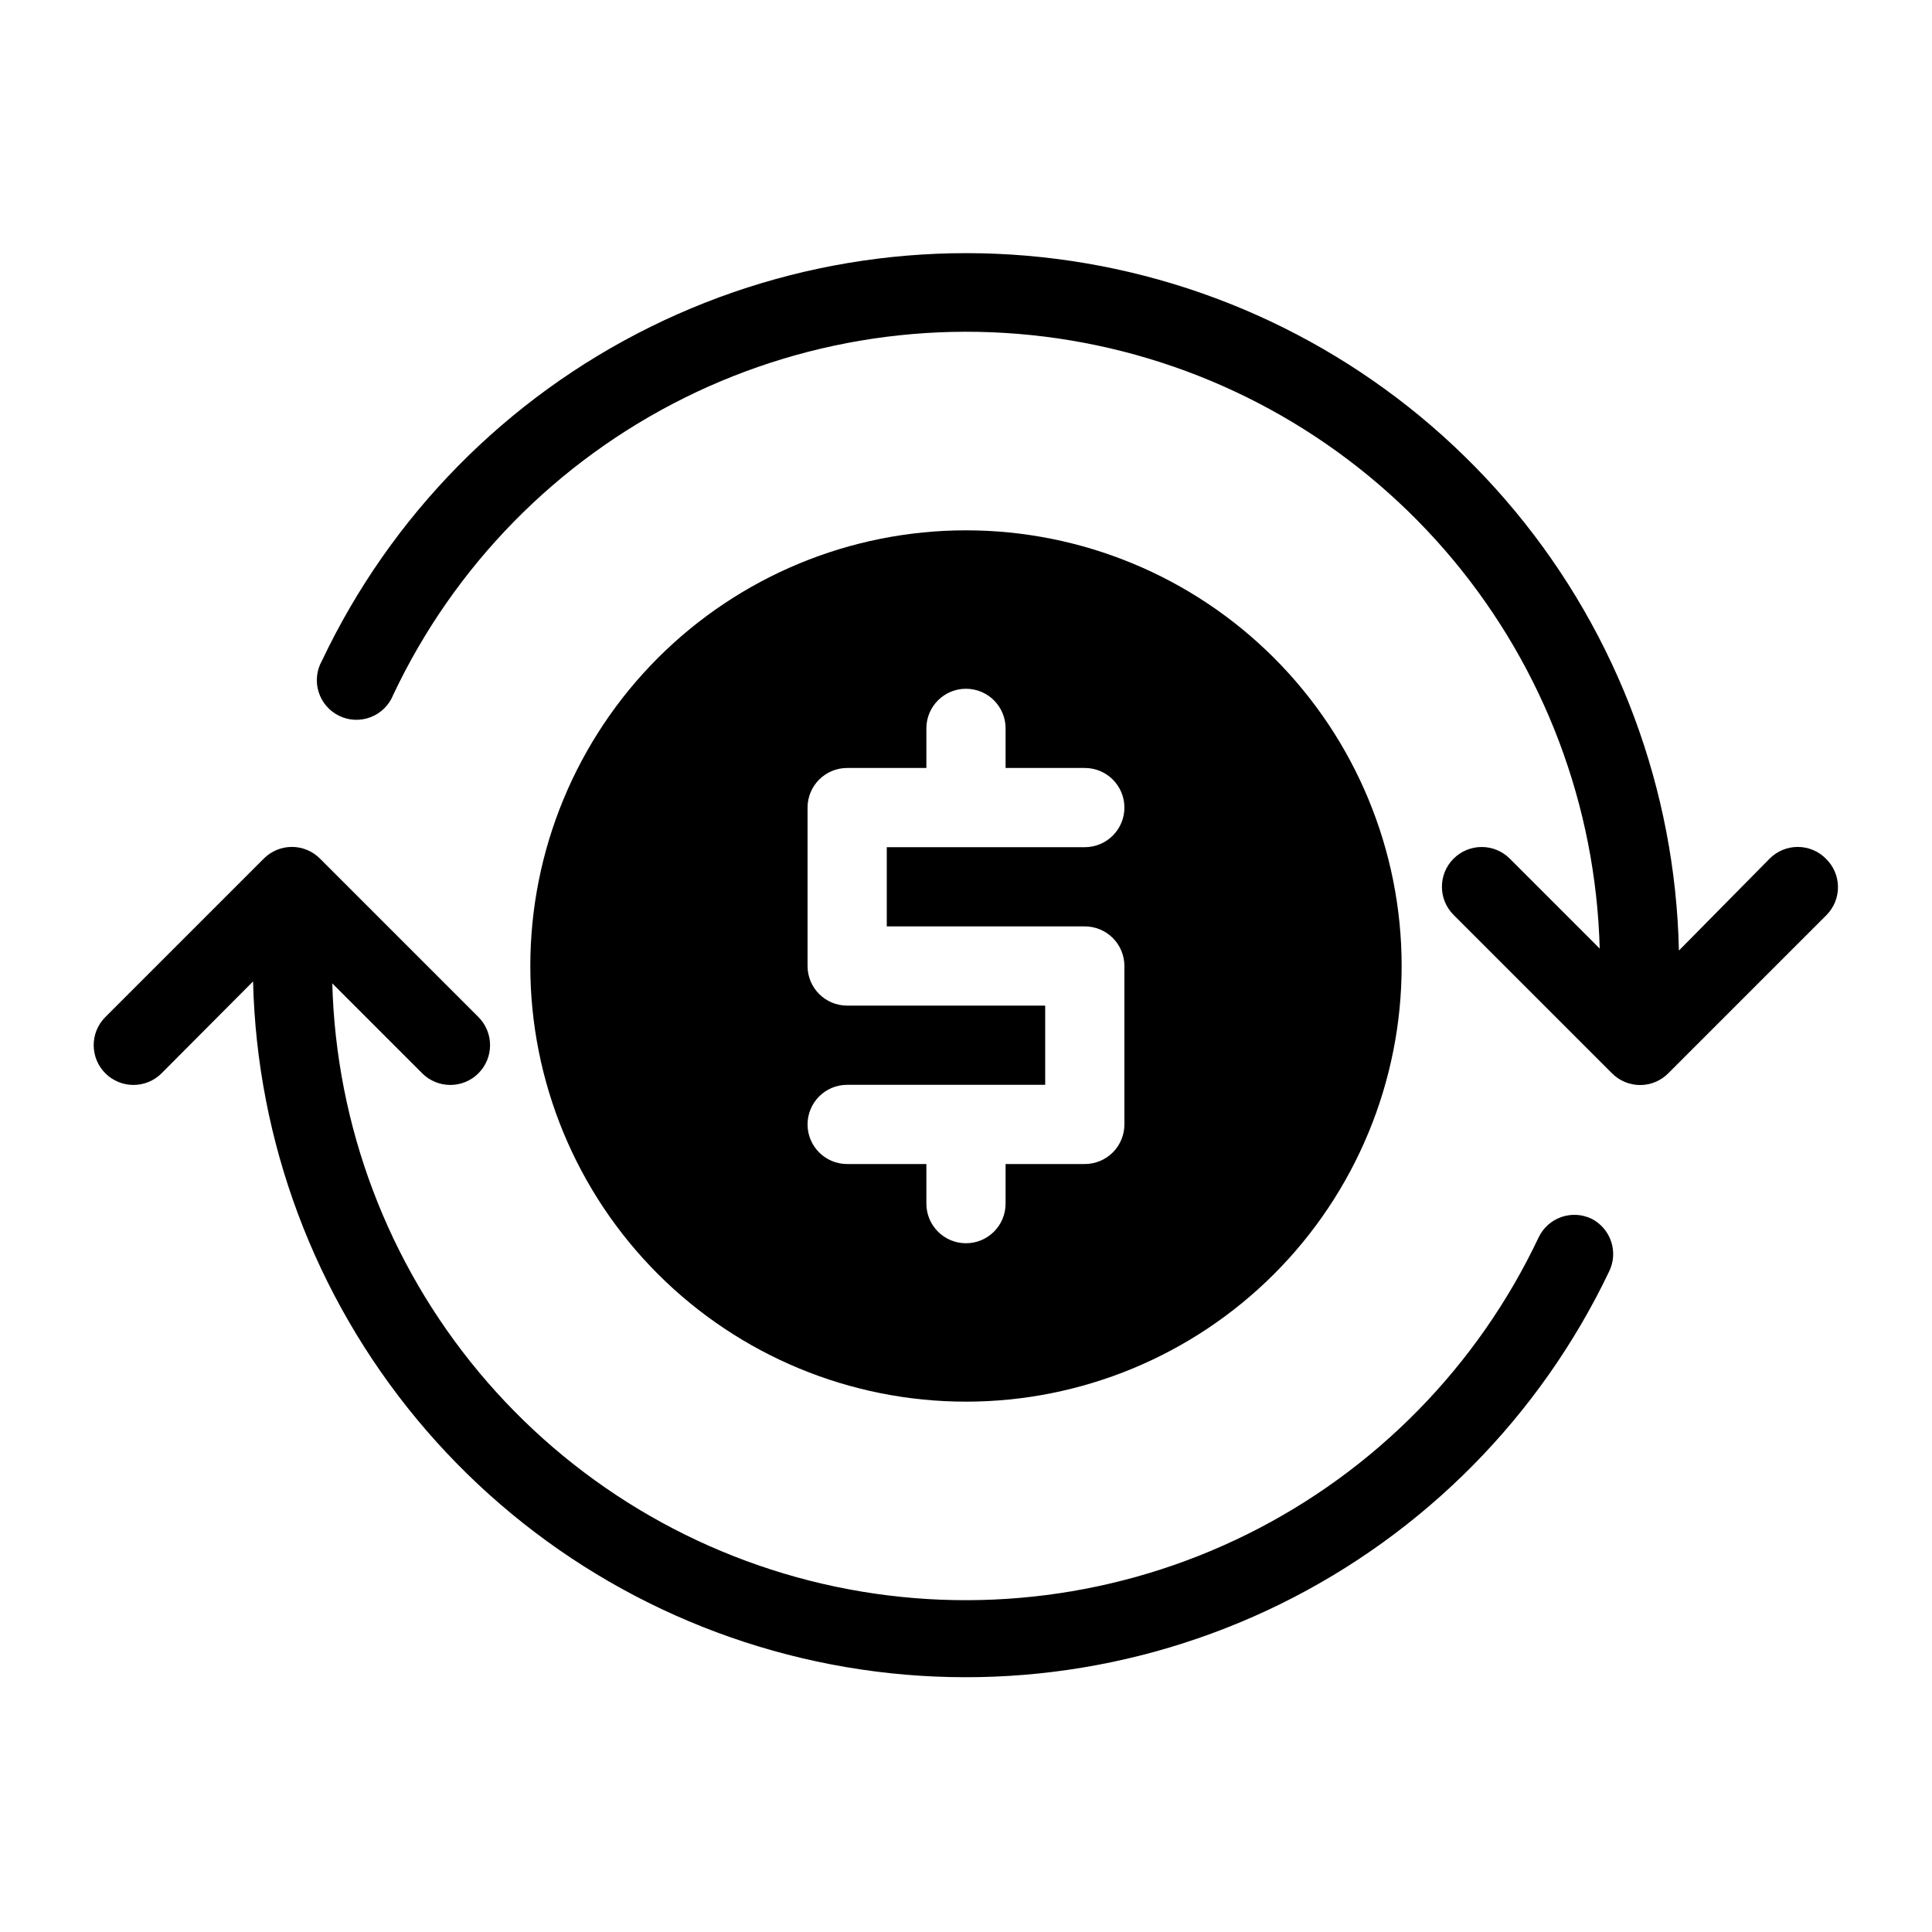 <?xml version="1.0" encoding="UTF-8"?>
<!-- Uploaded to: ICON Repo, www.svgrepo.com, Generator: ICON Repo Mixer Tools -->
<svg fill="#000000" width="800px" height="800px" version="1.1" viewBox="144 144 512 512" xmlns="http://www.w3.org/2000/svg">
 <g>
  <path d="m515.45 400c0-30.621-12.164-59.988-33.816-81.641-21.652-21.652-51.016-33.816-81.637-33.816s-59.988 12.164-81.641 33.816-33.816 51.02-33.816 81.641 12.164 59.984 33.816 81.637c21.652 21.652 51.02 33.816 81.641 33.816s59.984-12.164 81.637-33.816c21.652-21.652 33.816-51.016 33.816-81.637zm-125.95 62.977v-10.496h-20.992c-5.797 0-10.496-4.699-10.496-10.496s4.699-10.496 10.496-10.496h52.48v-20.992h-52.48c-5.797 0-10.496-4.699-10.496-10.496v-41.984c0-5.797 4.699-10.496 10.496-10.496h20.992v-10.496c0-5.797 4.699-10.496 10.496-10.496s10.496 4.699 10.496 10.496v10.496h20.992c5.797 0 10.496 4.699 10.496 10.496s-4.699 10.496-10.496 10.496h-52.48v20.992h52.48c2.781 0 5.453 1.105 7.422 3.074 1.965 1.969 3.074 4.637 3.074 7.422v41.984c0 2.781-1.109 5.453-3.074 7.422-1.969 1.965-4.641 3.074-7.422 3.074h-20.992v10.496c0 5.797-4.699 10.496-10.496 10.496s-10.496-4.699-10.496-10.496z"/>
  <path d="m627.87 371.55c-1.969-1.988-4.652-3.106-7.453-3.106-2.797 0-5.481 1.117-7.449 3.106l-24.039 24.352c-0.926-42.535-16.18-83.516-43.297-116.3-27.117-32.781-64.504-55.457-106.11-64.344-41.605-8.891-84.996-3.477-123.14 15.363-38.148 18.84-68.816 50.008-87.047 88.449-1.441 2.531-1.762 5.551-0.891 8.332 0.871 2.777 2.859 5.07 5.488 6.328 2.633 1.258 5.664 1.363 8.375 0.293 2.711-1.066 4.856-3.215 5.922-5.926 16.137-34.145 43.312-61.852 77.137-78.652 33.824-16.797 72.32-21.703 109.28-13.926 36.957 7.777 70.211 27.785 94.398 56.789 24.184 29.004 37.887 65.316 38.895 103.07l-23.824-23.824c-4.117-4.117-10.789-4.117-14.906 0-4.113 4.117-4.113 10.789 0 14.902l41.984 41.984c1.973 1.988 4.656 3.106 7.453 3.106 2.801 0 5.481-1.117 7.453-3.106l41.984-41.984c1.957-1.996 3.039-4.695 3-7.496-0.039-2.797-1.195-5.465-3.211-7.406z"/>
  <path d="m565.73 466.96c-5.219-2.477-11.457-0.273-13.961 4.93-16.137 34.145-43.312 61.855-77.137 78.652-33.824 16.797-72.32 21.703-109.28 13.926s-70.211-27.785-94.398-56.789c-24.184-29.004-37.887-65.316-38.895-103.07l23.824 23.824c4.117 4.117 10.789 4.117 14.906 0 4.113-4.113 4.113-10.789 0-14.902l-41.984-41.984c-1.973-1.988-4.652-3.106-7.453-3.106-2.797 0-5.481 1.117-7.453 3.106l-41.984 41.984c-4.113 4.113-4.113 10.789 0 14.902 4.117 4.117 10.789 4.117 14.906 0l24.246-24.348c1.02 42.457 16.312 83.332 43.414 116.03 27.102 32.699 64.43 55.312 105.96 64.191s84.844 3.504 122.95-15.254c38.102-18.758 68.773-49.809 87.062-88.137 2.508-5.16 0.402-11.379-4.723-13.957z"/>
 </g>
</svg>